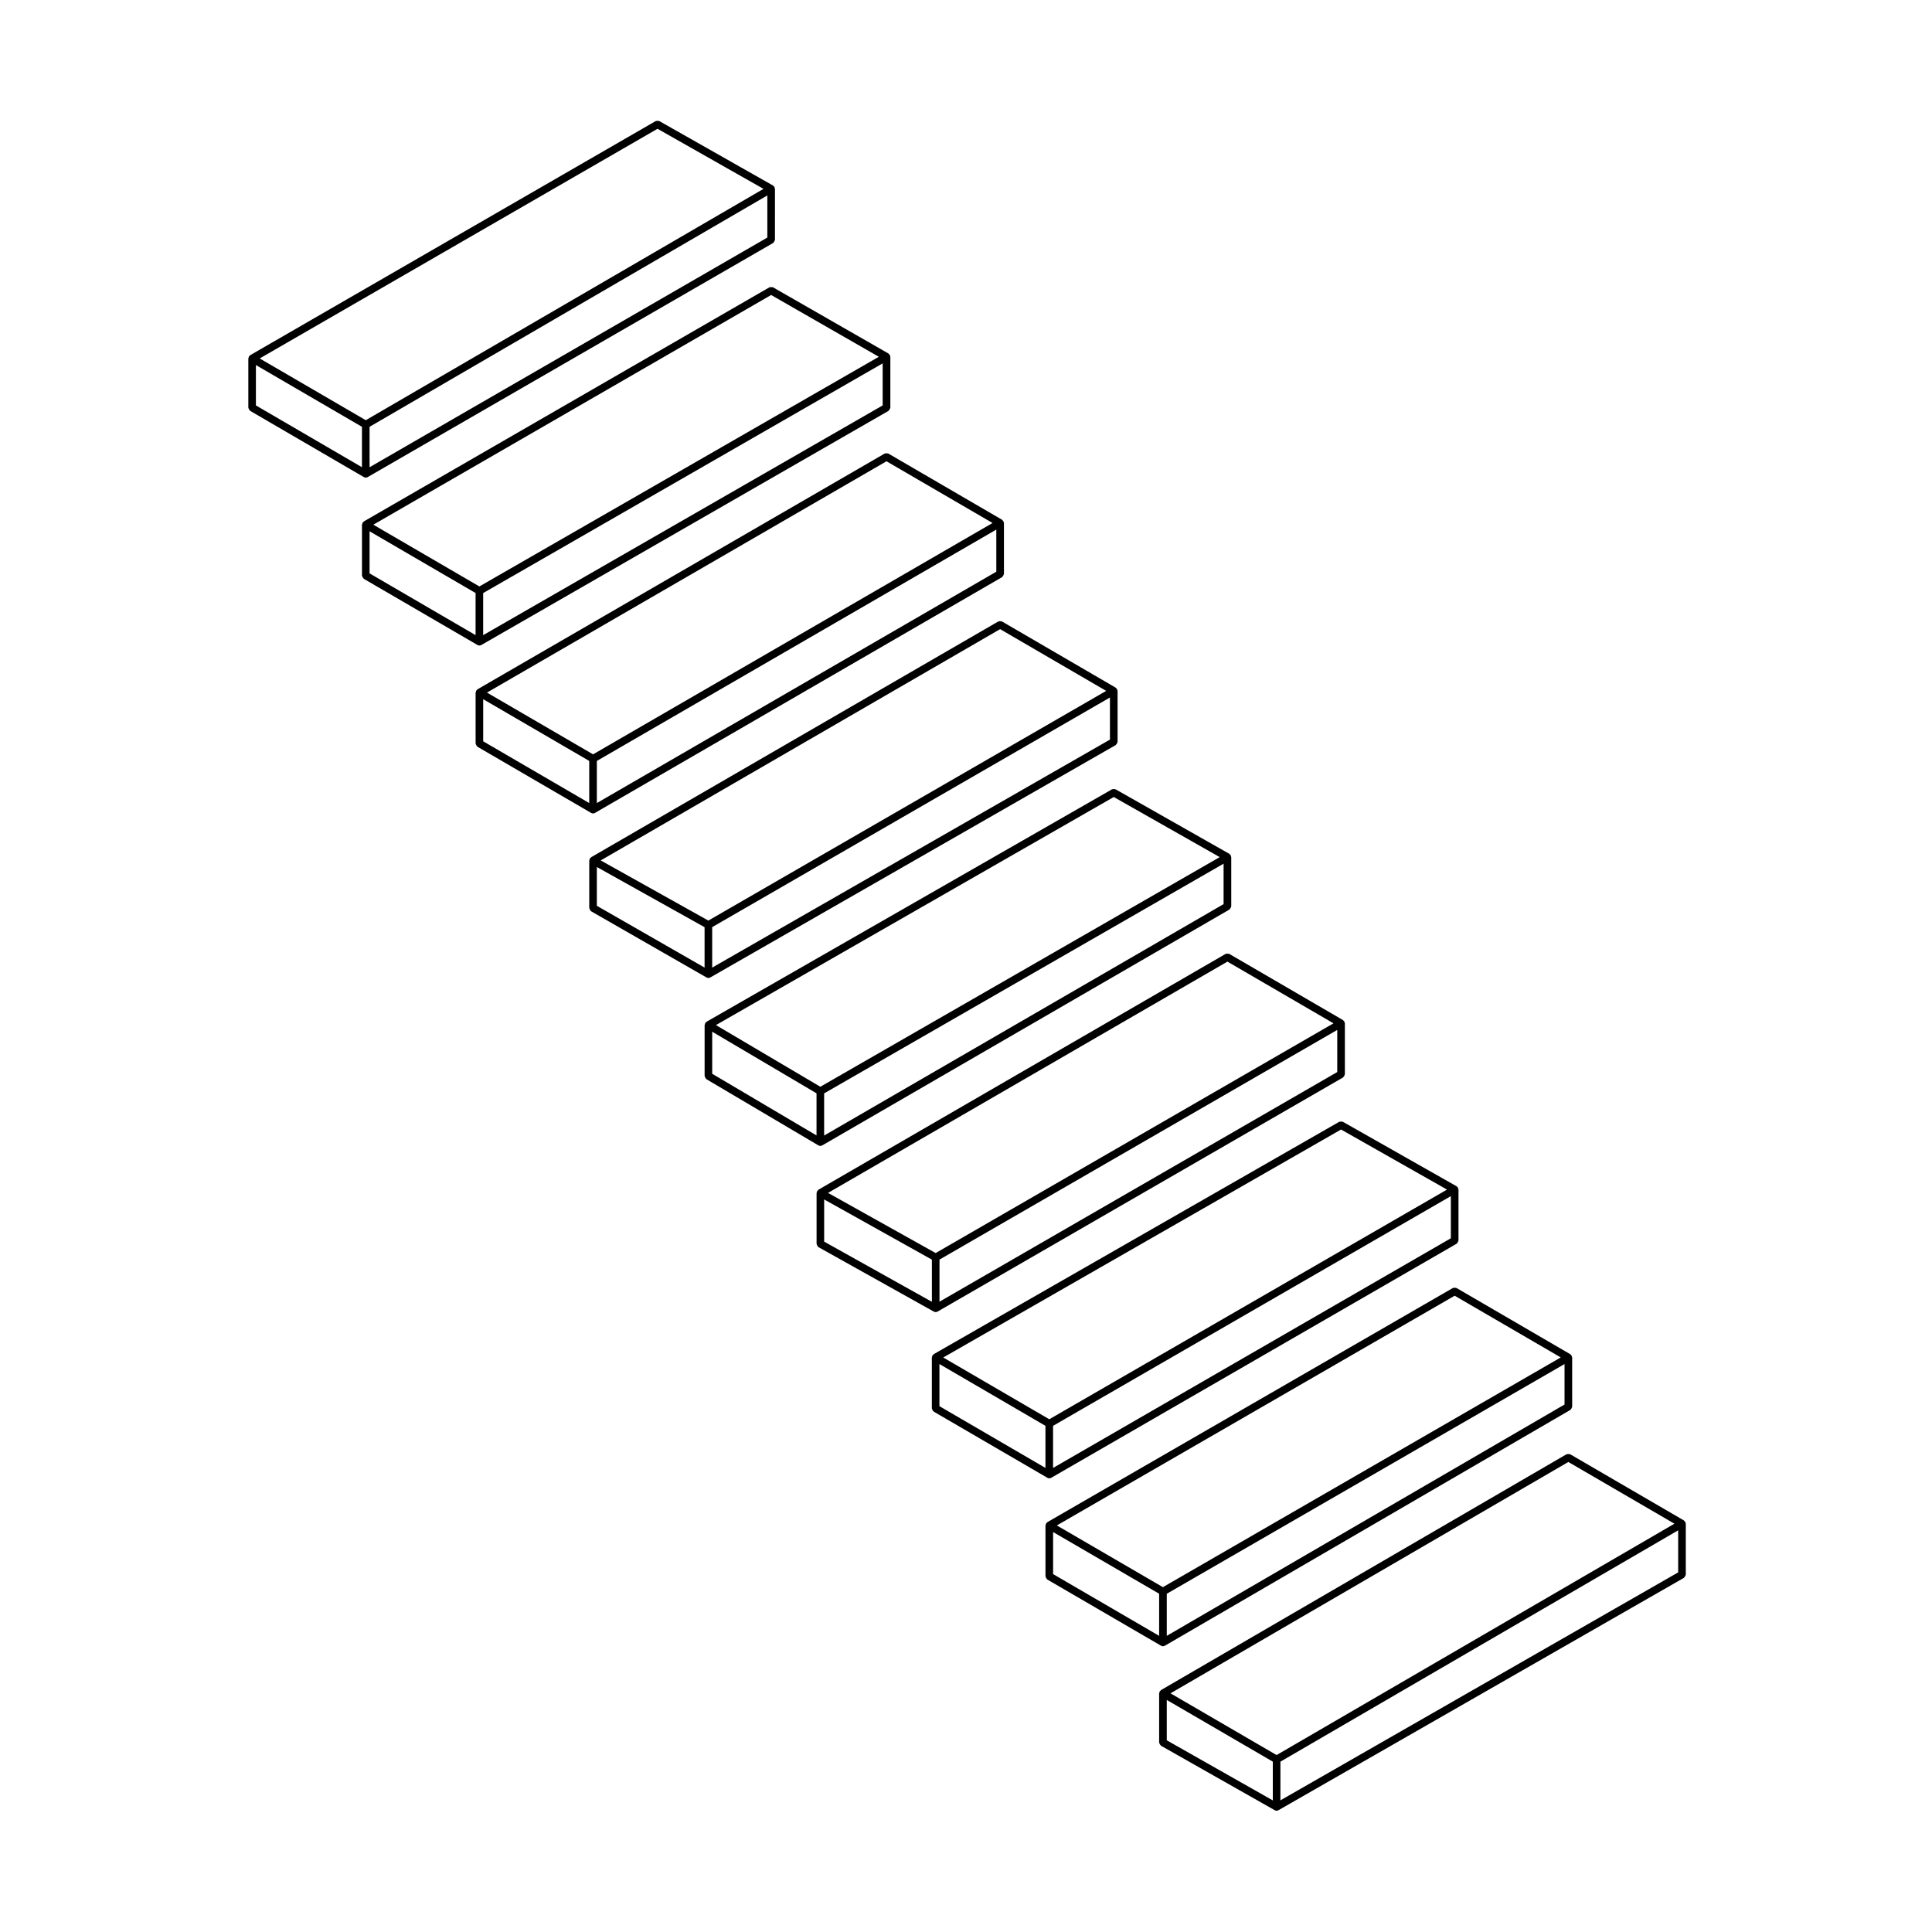 <?xml version="1.0" encoding="UTF-8"?>
<!-- Uploaded to: ICON Repo, www.iconrepo.com, Generator: ICON Repo Mixer Tools -->
<svg fill="#000000" width="800px" height="800px" version="1.1" viewBox="144 144 512 512" xmlns="http://www.w3.org/2000/svg">
 <g>
  <path d="m210 252.49c0.066 0.117 0.117 0.215 0.227 0.297 0.035 0.031 0.039 0.086 0.082 0.105l30.117 17.543c0.16 0.098 0.332 0.137 0.508 0.137 0.176 0 0.344-0.047 0.504-0.137l107.43-62.027c0.039-0.023 0.047-0.082 0.082-0.105 0.105-0.086 0.16-0.18 0.227-0.301 0.066-0.109 0.125-0.207 0.141-0.336 0.012-0.051 0.055-0.082 0.055-0.125l0.004-13.5c0-0.051-0.047-0.086-0.055-0.133-0.012-0.09-0.031-0.156-0.066-0.242-0.02-0.047 0.004-0.09-0.02-0.133-0.023-0.039-0.082-0.047-0.105-0.082-0.055-0.082-0.109-0.125-0.188-0.18-0.035-0.031-0.039-0.086-0.086-0.105l-30.117-17.074c-0.039-0.023-0.086 0-0.125-0.016-0.125-0.055-0.246-0.051-0.383-0.051-0.133 0.004-0.238 0-0.352 0.051-0.047 0.02-0.098-0.004-0.137 0.02l-107.43 62.023c-0.039 0.023-0.047 0.082-0.082 0.105-0.07 0.059-0.121 0.105-0.18 0.176-0.031 0.039-0.082 0.047-0.105 0.086-0.023 0.047 0 0.09-0.016 0.133-0.035 0.09-0.055 0.156-0.07 0.246-0.004 0.051-0.051 0.082-0.051 0.125v13.035c0 0.051 0.047 0.082 0.051 0.121 0.016 0.133 0.078 0.23 0.141 0.344zm108.25-74.359 28.086 15.922-105.4 61.305-28.113-16.363zm-106.43 62.613 28.102 16.363v10.711l-28.102-16.375zm30.121 16.363 105.41-61.312v11.164l-105.41 60.863z"/>
  <path d="m330.92 429.6c0.066 0.117 0.121 0.223 0.227 0.301 0.035 0.031 0.035 0.082 0.074 0.105l29.664 17.531c0.16 0.102 0.336 0.141 0.516 0.141 0.172 0 0.348-0.047 0.504-0.137l107.88-62.488c0.047-0.023 0.051-0.082 0.086-0.105 0.105-0.086 0.16-0.18 0.23-0.301 0.066-0.117 0.121-0.211 0.137-0.336 0.012-0.051 0.055-0.082 0.055-0.125v-13.043c0-0.051-0.047-0.086-0.055-0.133-0.012-0.09-0.031-0.156-0.066-0.238-0.016-0.047 0.004-0.098-0.016-0.133-0.031-0.047-0.082-0.047-0.105-0.086-0.059-0.074-0.105-0.121-0.188-0.18-0.039-0.031-0.039-0.086-0.086-0.105l-30.117-17.086c-0.039-0.023-0.086 0-0.121-0.016-0.121-0.055-0.238-0.051-0.367-0.051-0.137 0-0.25-0.004-0.371 0.051-0.047 0.016-0.09-0.012-0.125 0.016l-107.44 61.59c-0.047 0.023-0.047 0.082-0.086 0.109-0.07 0.055-0.121 0.102-0.176 0.172-0.031 0.035-0.082 0.039-0.105 0.082-0.023 0.047 0 0.098-0.02 0.137-0.035 0.086-0.055 0.152-0.066 0.246-0.004 0.051-0.055 0.082-0.055 0.125v13.492c0 0.051 0.047 0.082 0.051 0.121 0.02 0.133 0.074 0.23 0.148 0.344zm108.24-74.383 28.078 15.926-105.84 60.859-27.668-16.344zm-106.42 62.195 27.648 16.328v11.164l-27.648-16.34zm29.664 16.344 105.86-60.871v10.715l-105.86 61.328z"/>
  <path d="m240.12 297c0.066 0.117 0.121 0.215 0.227 0.297 0.035 0.031 0.039 0.086 0.082 0.105l30.113 17.531c0.16 0.098 0.332 0.137 0.508 0.137s0.344-0.047 0.504-0.133l107.89-62.039c0.047-0.023 0.047-0.082 0.086-0.105 0.105-0.086 0.156-0.18 0.227-0.301 0.066-0.109 0.121-0.207 0.141-0.336 0.004-0.051 0.055-0.082 0.055-0.125v-13.477c0-0.051-0.047-0.082-0.055-0.125-0.012-0.09-0.031-0.156-0.066-0.242-0.016-0.047 0.004-0.09-0.016-0.133-0.02-0.039-0.082-0.047-0.105-0.086-0.055-0.074-0.105-0.121-0.176-0.176-0.039-0.035-0.039-0.09-0.086-0.109l-30.566-17.531c-0.039-0.023-0.09 0-0.137-0.016-0.125-0.055-0.238-0.051-0.371-0.051-0.133 0.004-0.242 0-0.359 0.051-0.047 0.02-0.098-0.004-0.141 0.02l-107.44 62.016c-0.039 0.023-0.047 0.082-0.082 0.105-0.074 0.059-0.121 0.105-0.18 0.18-0.023 0.035-0.082 0.039-0.105 0.082-0.023 0.047 0 0.09-0.02 0.133-0.035 0.09-0.055 0.156-0.066 0.246-0.012 0.051-0.055 0.082-0.055 0.125v13.488c0 0.051 0.047 0.082 0.051 0.121 0.016 0.137 0.078 0.23 0.145 0.348zm108.24-74.824 28.539 16.375-105.86 60.863-28.102-16.363zm-106.42 62.621 28.094 16.363v11.156l-28.094-16.363zm30.105 16.371 105.87-60.871v11.145l-105.87 60.879z"/>
  <path d="m300.35 385.1c0.07 0.117 0.121 0.215 0.227 0.301 0.039 0.031 0.039 0.086 0.086 0.105l30.566 17.531c0.156 0.09 0.328 0.133 0.504 0.133 0.172 0 0.344-0.047 0.504-0.133l107.43-61.582c0.039-0.023 0.047-0.082 0.086-0.105 0.105-0.086 0.156-0.18 0.227-0.301 0.066-0.109 0.121-0.207 0.141-0.336 0.004-0.051 0.051-0.082 0.051-0.125l-0.004-13.488c0-0.051-0.047-0.082-0.051-0.121-0.012-0.098-0.031-0.16-0.07-0.246-0.016-0.047 0.012-0.09-0.016-0.133-0.023-0.039-0.082-0.047-0.105-0.086-0.055-0.074-0.105-0.121-0.176-0.176-0.035-0.031-0.039-0.086-0.086-0.105l-30.117-17.531c-0.047-0.023-0.098 0-0.137-0.02-0.121-0.051-0.23-0.051-0.367-0.051-0.133 0-0.246 0-0.363 0.051-0.051 0.02-0.102-0.004-0.137 0.02l-107.89 62.473c-0.039 0.023-0.047 0.082-0.082 0.105-0.074 0.059-0.125 0.109-0.18 0.188-0.031 0.039-0.09 0.047-0.109 0.09-0.02 0.039 0 0.09-0.016 0.133-0.031 0.082-0.051 0.141-0.059 0.23-0.004 0.051-0.051 0.082-0.051 0.125v12.586c0 0.051 0.047 0.082 0.055 0.125 0.008 0.137 0.07 0.23 0.137 0.344zm108.69-74.371 28.113 16.363-105.43 60.871-28.527-15.941zm-106.87 63.035 28.551 15.949v10.711l-28.551-16.379zm30.566 15.938 105.41-60.855v11.156l-105.41 60.422z"/>
  <path d="m270.23 341.5c0.066 0.117 0.121 0.215 0.227 0.297 0.035 0.031 0.039 0.086 0.082 0.105l30.117 17.531c0.16 0.098 0.332 0.137 0.508 0.137 0.176 0 0.348-0.047 0.504-0.137l107.88-62.477c0.047-0.023 0.051-0.082 0.086-0.105 0.105-0.086 0.16-0.18 0.23-0.301 0.066-0.117 0.121-0.211 0.137-0.336 0.012-0.051 0.055-0.082 0.055-0.125v-13.488c0-0.051-0.047-0.082-0.055-0.121-0.012-0.098-0.031-0.16-0.066-0.246-0.02-0.047 0.004-0.098-0.02-0.137-0.023-0.039-0.082-0.047-0.105-0.082-0.059-0.074-0.105-0.121-0.176-0.176-0.039-0.031-0.039-0.086-0.086-0.105l-30.113-17.527c-0.039-0.023-0.09 0-0.137-0.02-0.125-0.055-0.238-0.051-0.367-0.051-0.137 0-0.246 0-0.371 0.051-0.047 0.02-0.09-0.004-0.133 0.02l-107.88 62.461c-0.039 0.023-0.047 0.082-0.082 0.105-0.074 0.059-0.121 0.105-0.18 0.176-0.023 0.039-0.082 0.047-0.105 0.086-0.023 0.047 0 0.098-0.02 0.137-0.035 0.086-0.055 0.152-0.066 0.242-0.012 0.051-0.055 0.082-0.055 0.125v13.492c0 0.051 0.047 0.082 0.051 0.121 0.023 0.137 0.078 0.227 0.148 0.348zm108.7-75.258 28.109 16.359-105.87 61.309-28.117-16.367zm-106.88 63.051 28.102 16.363v11.16l-28.102-16.363zm30.121 16.363 105.86-61.309v11.16l-105.86 61.312z"/>
  <path d="m391.15 517.7c0.066 0.117 0.121 0.215 0.227 0.297 0.035 0.031 0.039 0.086 0.082 0.105l30.113 17.531c0.156 0.098 0.332 0.137 0.508 0.137s0.344-0.047 0.508-0.137l107.42-62.027c0.047-0.023 0.047-0.082 0.086-0.105 0.105-0.086 0.156-0.18 0.227-0.301 0.07-0.109 0.125-0.207 0.141-0.336 0.004-0.051 0.055-0.082 0.055-0.125v-13.496c0-0.051-0.051-0.086-0.059-0.133-0.012-0.09-0.031-0.156-0.059-0.238-0.02-0.047 0.004-0.098-0.02-0.133-0.023-0.047-0.082-0.047-0.105-0.086-0.059-0.074-0.105-0.121-0.18-0.18-0.039-0.031-0.047-0.086-0.086-0.105l-30.121-17.074c-0.039-0.023-0.082 0-0.121-0.016-0.121-0.055-0.242-0.051-0.383-0.051-0.125 0.004-0.238 0-0.352 0.051-0.047 0.016-0.098-0.012-0.133 0.016l-107.44 61.566c-0.047 0.023-0.047 0.082-0.086 0.109-0.074 0.055-0.121 0.105-0.18 0.176-0.031 0.035-0.082 0.039-0.105 0.082-0.023 0.047 0 0.09-0.02 0.137-0.035 0.086-0.055 0.152-0.066 0.242-0.004 0.051-0.055 0.082-0.055 0.125v13.496c0 0.051 0.047 0.082 0.051 0.121 0.023 0.141 0.078 0.238 0.148 0.352zm108.24-74.367 28.082 15.922-105.4 60.863-28.102-16.367zm-106.43 62.152 28.094 16.375v11.156l-28.094-16.363zm30.113 16.375 105.42-60.875v11.168l-105.42 60.867z"/>
  <path d="m560.51 503.37c-0.016-0.047 0.004-0.09-0.016-0.133-0.031-0.047-0.082-0.047-0.105-0.086-0.059-0.074-0.105-0.121-0.176-0.176-0.039-0.031-0.039-0.086-0.086-0.105l-30.117-17.527c-0.047-0.023-0.098 0-0.137-0.02-0.121-0.055-0.238-0.051-0.367-0.051-0.137 0-0.25-0.004-0.371 0.051-0.047 0.02-0.098-0.004-0.133 0.02l-107.44 62.043c-0.039 0.023-0.039 0.082-0.082 0.105-0.074 0.059-0.121 0.105-0.176 0.18-0.031 0.035-0.086 0.039-0.105 0.082-0.023 0.047 0 0.09-0.02 0.133-0.035 0.09-0.055 0.156-0.066 0.246-0.012 0.051-0.055 0.082-0.055 0.125v13.477c0 0.051 0.047 0.082 0.051 0.121 0.02 0.133 0.082 0.227 0.145 0.344 0.066 0.117 0.117 0.215 0.227 0.297 0.035 0.031 0.039 0.086 0.082 0.105l30.121 17.531c0.156 0.098 0.332 0.137 0.504 0.137 0.176 0 0.348-0.047 0.516-0.137l107.43-62.477c0.047-0.023 0.047-0.082 0.086-0.105 0.105-0.082 0.156-0.176 0.227-0.297 0.066-0.117 0.121-0.211 0.137-0.336 0.012-0.051 0.055-0.082 0.055-0.125v-13.055c0-0.051-0.047-0.082-0.055-0.121-0.016-0.098-0.035-0.168-0.07-0.246zm-31.008-15.992 28.113 16.355-105.43 60.879-28.113-16.355zm-106.42 62.629 28.102 16.348v11.16l-28.102-16.363zm30.125 16.355 105.41-60.875v10.727l-105.41 61.301z"/>
  <path d="m360.59 474.11c0.07 0.109 0.121 0.211 0.23 0.293 0.039 0.031 0.047 0.09 0.09 0.109l30.566 17.078c0.156 0.086 0.324 0.125 0.492 0.125 0.172 0 0.344-0.047 0.504-0.137l107.43-62.027c0.039-0.023 0.047-0.082 0.082-0.105 0.105-0.086 0.16-0.18 0.23-0.301 0.066-0.109 0.121-0.207 0.141-0.336 0.004-0.051 0.051-0.082 0.051-0.125v-13.488c0-0.051-0.047-0.082-0.051-0.121-0.012-0.098-0.031-0.16-0.07-0.246-0.016-0.047 0.012-0.09-0.016-0.133-0.023-0.039-0.082-0.047-0.105-0.086-0.055-0.074-0.105-0.121-0.176-0.176-0.035-0.031-0.039-0.086-0.086-0.105l-30.117-17.527c-0.047-0.023-0.098 0-0.141-0.02-0.121-0.051-0.23-0.051-0.363-0.051-0.133 0-0.246 0-0.367 0.051-0.047 0.02-0.098-0.004-0.133 0.02l-107.88 62.477c-0.039 0.023-0.047 0.082-0.082 0.105-0.074 0.059-0.125 0.109-0.18 0.188-0.031 0.039-0.09 0.047-0.109 0.09-0.023 0.039 0 0.09-0.016 0.133-0.035 0.082-0.051 0.141-0.059 0.23-0.012 0.051-0.055 0.082-0.055 0.125v13.488c0 0.055 0.051 0.086 0.055 0.133 0.012 0.129 0.07 0.227 0.137 0.34zm108.69-75.273 28.113 16.355-105.43 60.879-28.527-15.941zm-106.87 63.027 28.551 15.949v11.18l-28.551-15.949zm30.566 15.941 105.41-60.863v11.16l-105.41 60.859z"/>
  <path d="m590.63 547.43c-0.02-0.047 0.004-0.098-0.02-0.137s-0.082-0.047-0.105-0.082c-0.055-0.074-0.105-0.121-0.176-0.176-0.035-0.031-0.039-0.086-0.082-0.105l-30.117-17.527c-0.047-0.023-0.098 0-0.137-0.02-0.121-0.051-0.23-0.051-0.367-0.051-0.133 0-0.246 0-0.367 0.051-0.047 0.02-0.098-0.004-0.137 0.02l-107.43 62.477c-0.047 0.023-0.051 0.082-0.086 0.105-0.074 0.055-0.121 0.105-0.176 0.172-0.031 0.039-0.086 0.039-0.105 0.086-0.031 0.047 0 0.098-0.02 0.137-0.039 0.086-0.059 0.152-0.07 0.242-0.004 0.051-0.051 0.082-0.051 0.125v13.035c0 0.051 0.047 0.086 0.051 0.133 0.02 0.125 0.082 0.223 0.141 0.332 0.07 0.117 0.121 0.215 0.23 0.301 0.039 0.031 0.047 0.086 0.09 0.105l30.121 17.07c0.156 0.09 0.324 0.133 0.492 0.133 0.172 0 0.344-0.047 0.504-0.133l107.43-61.57c0.047-0.023 0.047-0.082 0.086-0.105 0.105-0.086 0.16-0.18 0.227-0.301 0.07-0.109 0.125-0.207 0.141-0.336 0.004-0.051 0.055-0.082 0.055-0.125v-13.488c0-0.051-0.047-0.082-0.051-0.121-0.008-0.094-0.027-0.164-0.062-0.246zm-31.004-15.992 28.113 16.359-105.43 61.312-28.113-16.359zm-106.42 63.062 28.102 16.355v10.27l-28.102-15.926zm30.117 16.359 105.41-61.309v11.148l-105.41 60.414z"/>
 </g>
</svg>